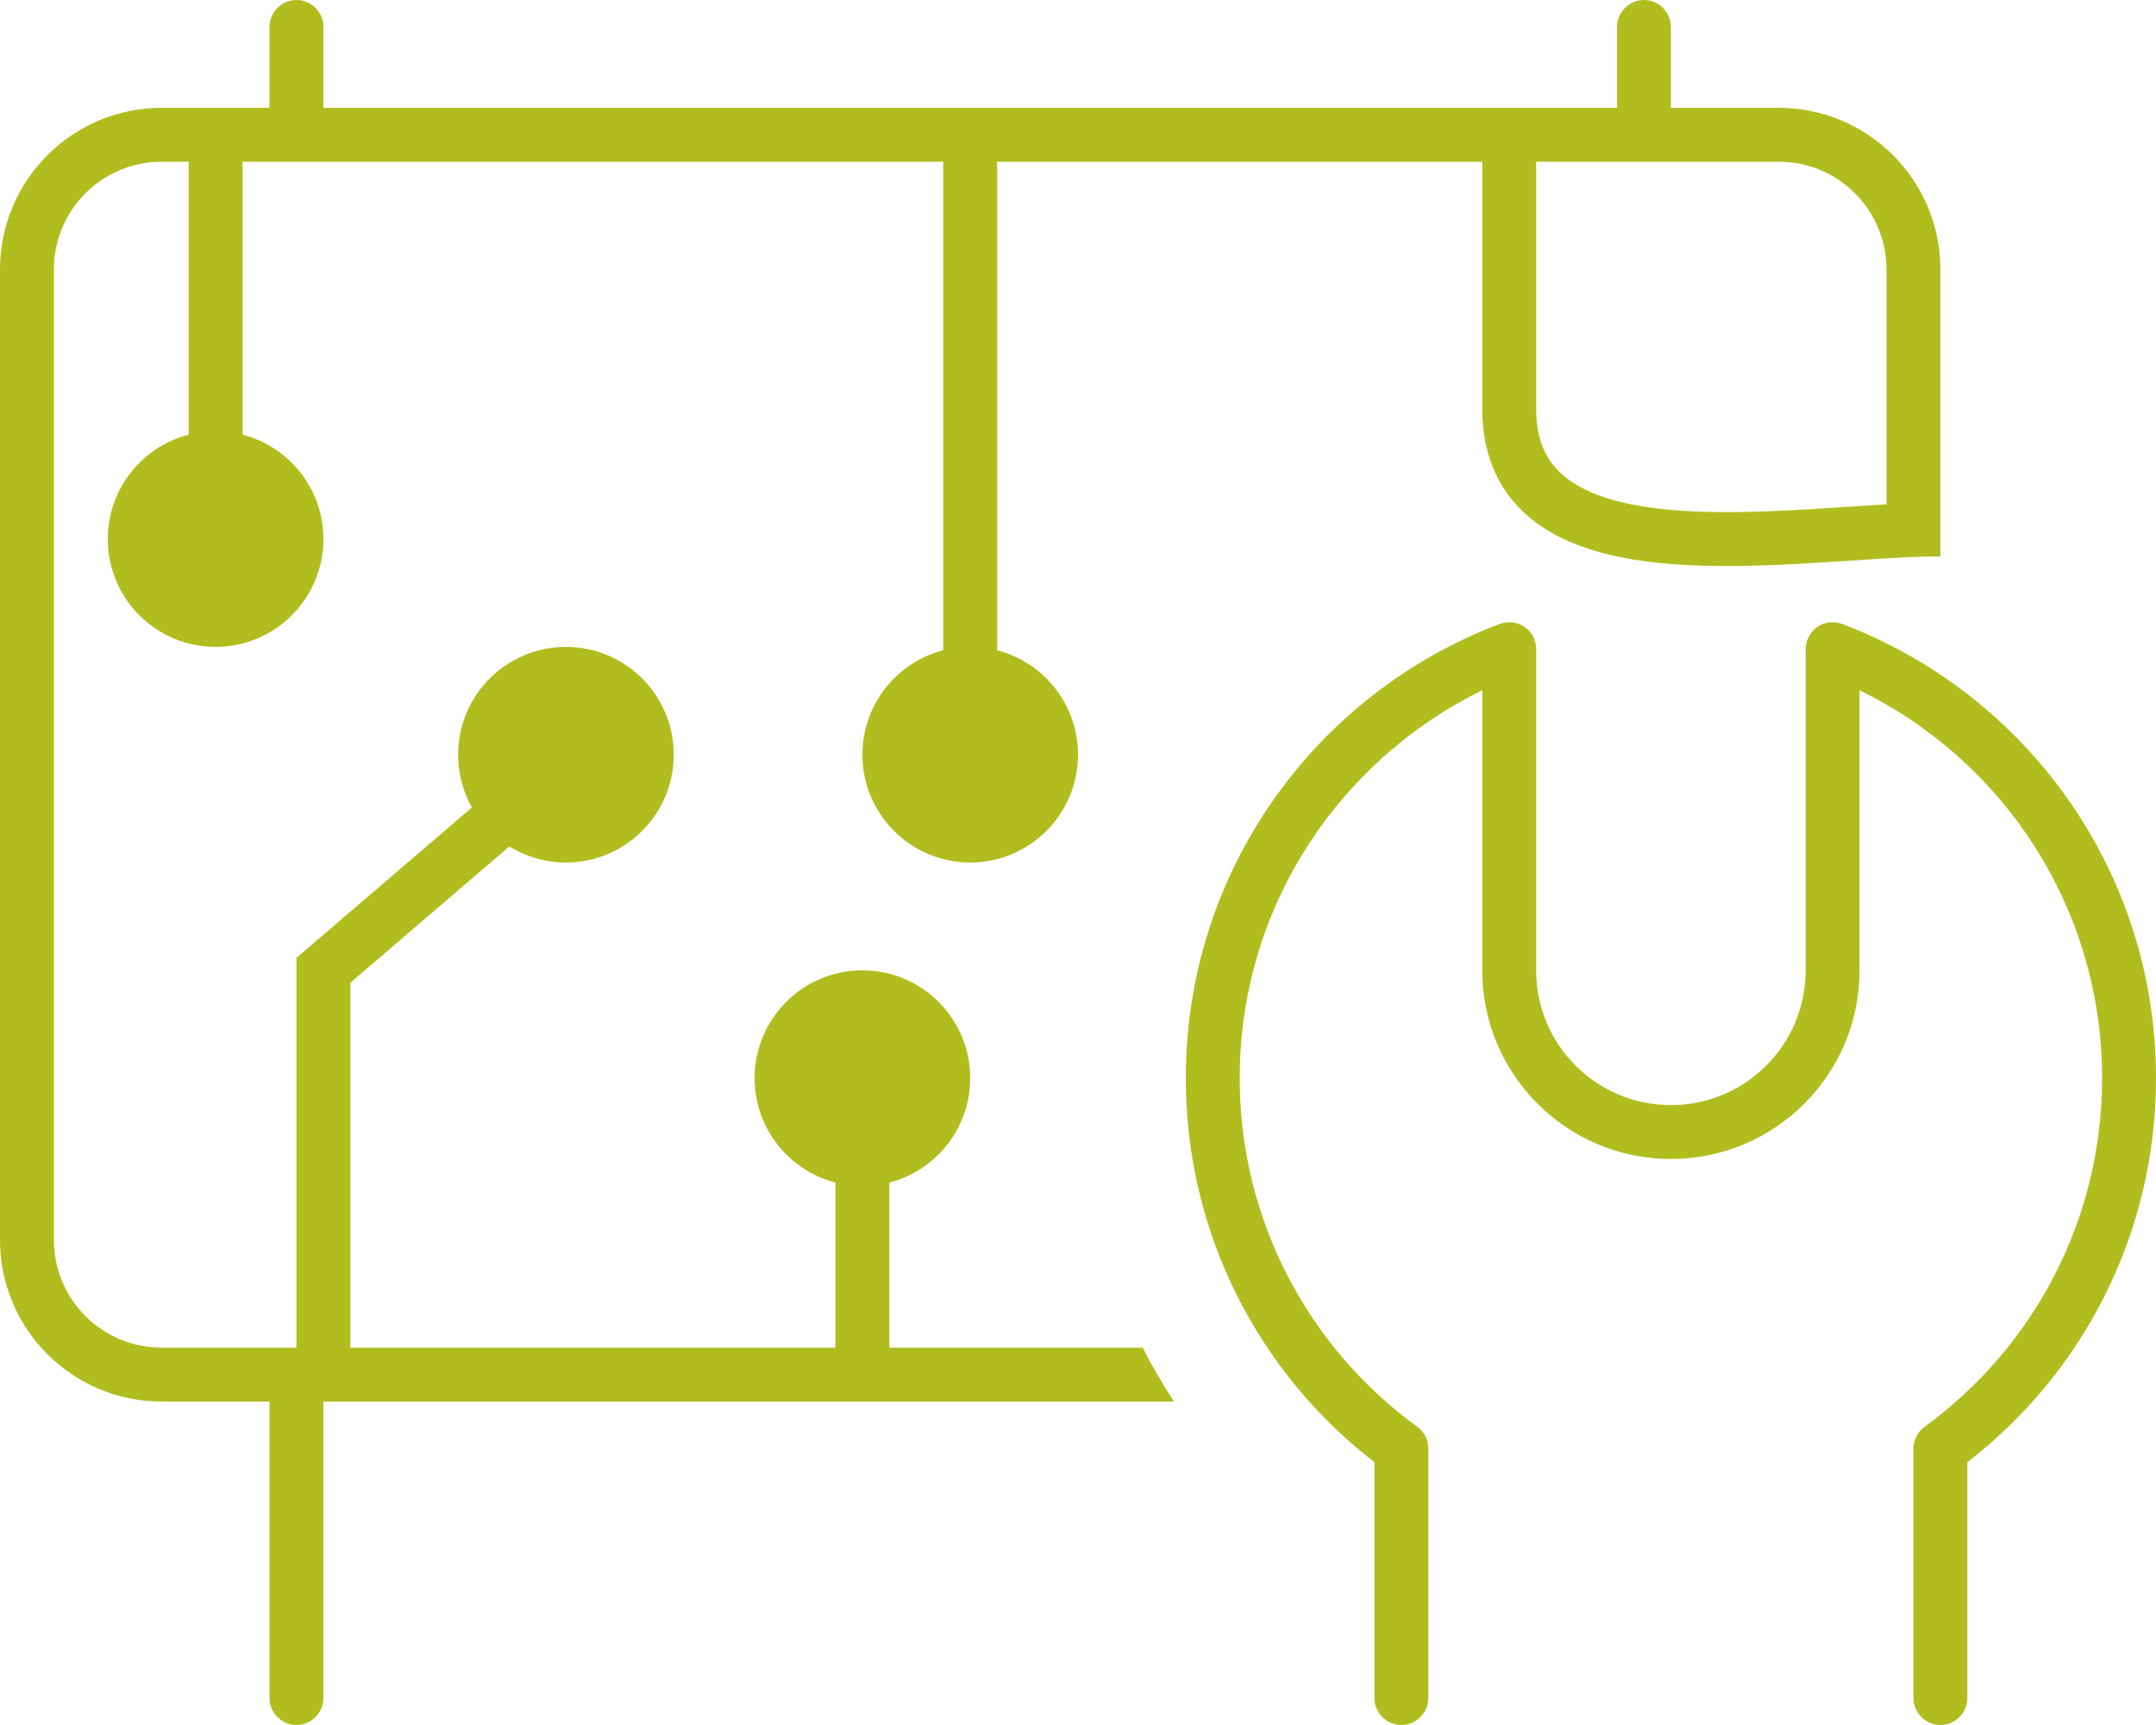 <svg width="20" height="16" viewBox="0 0 20 16" fill="none" xmlns="http://www.w3.org/2000/svg">
<g clip-path="url(#clip0_27_42)">
<path d="M2.5 1V0.25C2.5 0.113 2.612 0 2.75 0C2.888 0 3 0.113 3 0.25V1H15V0.25C15 0.113 15.113 0 15.25 0C15.387 0 15.5 0.113 15.5 0.25V1H16.5C17.328 1 18 1.672 18 2.5V5.1C17.837 5.016 17.672 4.941 17.5 4.875V2.5C17.5 1.947 17.053 1.5 16.5 1.5H1.5C0.947 1.5 0.5 1.947 0.5 2.5V11.5C0.5 12.053 0.947 12.5 1.5 12.5H10.6C10.688 12.672 10.784 12.838 10.891 13H3V15.75C3 15.887 2.888 16 2.75 16C2.612 16 2.5 15.887 2.5 15.75V13H1.5C0.672 13 0 12.328 0 11.5V2.5C0 1.672 0.672 1 1.5 1H2.5ZM14.25 6.022V9C14.25 9.691 14.809 10.25 15.5 10.25C16.191 10.25 16.75 9.691 16.75 9V6.022C16.75 5.941 16.791 5.862 16.856 5.816C16.922 5.769 17.009 5.759 17.087 5.787C18.791 6.431 20 8.072 20 10C20 11.45 19.316 12.741 18.25 13.562V15.75C18.25 15.887 18.137 16 18 16C17.863 16 17.75 15.887 17.75 15.75V13.438C17.75 13.356 17.788 13.281 17.853 13.234C18.853 12.506 19.5 11.328 19.5 10C19.5 8.419 18.581 7.05 17.25 6.403V9C17.25 9.966 16.466 10.75 15.5 10.75C14.534 10.75 13.75 9.966 13.75 9V6.403C12.419 7.053 11.5 8.419 11.5 10C11.5 11.328 12.147 12.506 13.147 13.234C13.213 13.281 13.25 13.356 13.25 13.438V15.75C13.25 15.887 13.137 16 13 16C12.863 16 12.75 15.887 12.75 15.75V13.562C11.684 12.741 11 11.45 11 10C11 8.072 12.209 6.431 13.912 5.787C13.991 5.759 14.075 5.769 14.144 5.816C14.213 5.862 14.25 5.941 14.25 6.022Z" fill="#B1BD1E"/>
<path d="M4.913 7.69C5.018 7.6 5.03 7.442 4.94 7.337C4.85 7.232 4.692 7.22 4.587 7.31L4.913 7.69ZM3 9L2.837 8.81L2.75 8.885V9H3ZM3.25 13V9H2.75L2.75 13H3.25ZM3.163 9.19L4.913 7.69L4.587 7.31L2.837 8.81L3.163 9.19Z" fill="#B1BD1E"/>
<path d="M8.75 6.42C8.75 6.558 8.862 6.67 9 6.67C9.138 6.67 9.25 6.558 9.25 6.42L8.75 6.42ZM8.75 1L8.75 5L9.25 5L9.25 1L8.75 1ZM8.75 5L8.75 6.42L9.25 6.42L9.25 5L8.75 5Z" fill="#B1BD1E"/>
<path d="M1.75 5C1.75 5.138 1.862 5.25 2 5.25C2.138 5.25 2.25 5.138 2.25 5L1.75 5ZM1.75 1L1.75 3.952L2.25 3.952L2.25 1L1.75 1ZM1.75 3.952L1.75 5L2.25 5L2.25 3.952L1.75 3.952Z" fill="#B1BD1E"/>
<path d="M8.25 10C8.25 9.862 8.138 9.75 8 9.75C7.862 9.75 7.75 9.862 7.75 10L8.25 10ZM8.25 13L8.25 10.786L7.75 10.786L7.75 13L8.25 13ZM8.25 10.786L8.25 10L7.75 10L7.75 10.786L8.25 10.786Z" fill="#B1BD1E"/>
<circle cx="5.25" cy="7" r="1" fill="#B1BD1E"/>
<circle cx="9" cy="7" r="1" fill="#B1BD1E"/>
<circle cx="2" cy="5" r="1" fill="#B1BD1E"/>
<circle cx="8" cy="10" r="1" transform="rotate(-180 8 10)" fill="#B1BD1E"/>
<path d="M14 1C14 1 14 2.117 14 3.793C14 5.469 16.667 4.911 18 4.911" stroke="#B1BD1E" stroke-width="0.5"/>
</g>
<defs>
<clipPath id="clip0_27_42">
<rect width="20" height="16" fill="white"/>
</clipPath>
</defs>
</svg>
